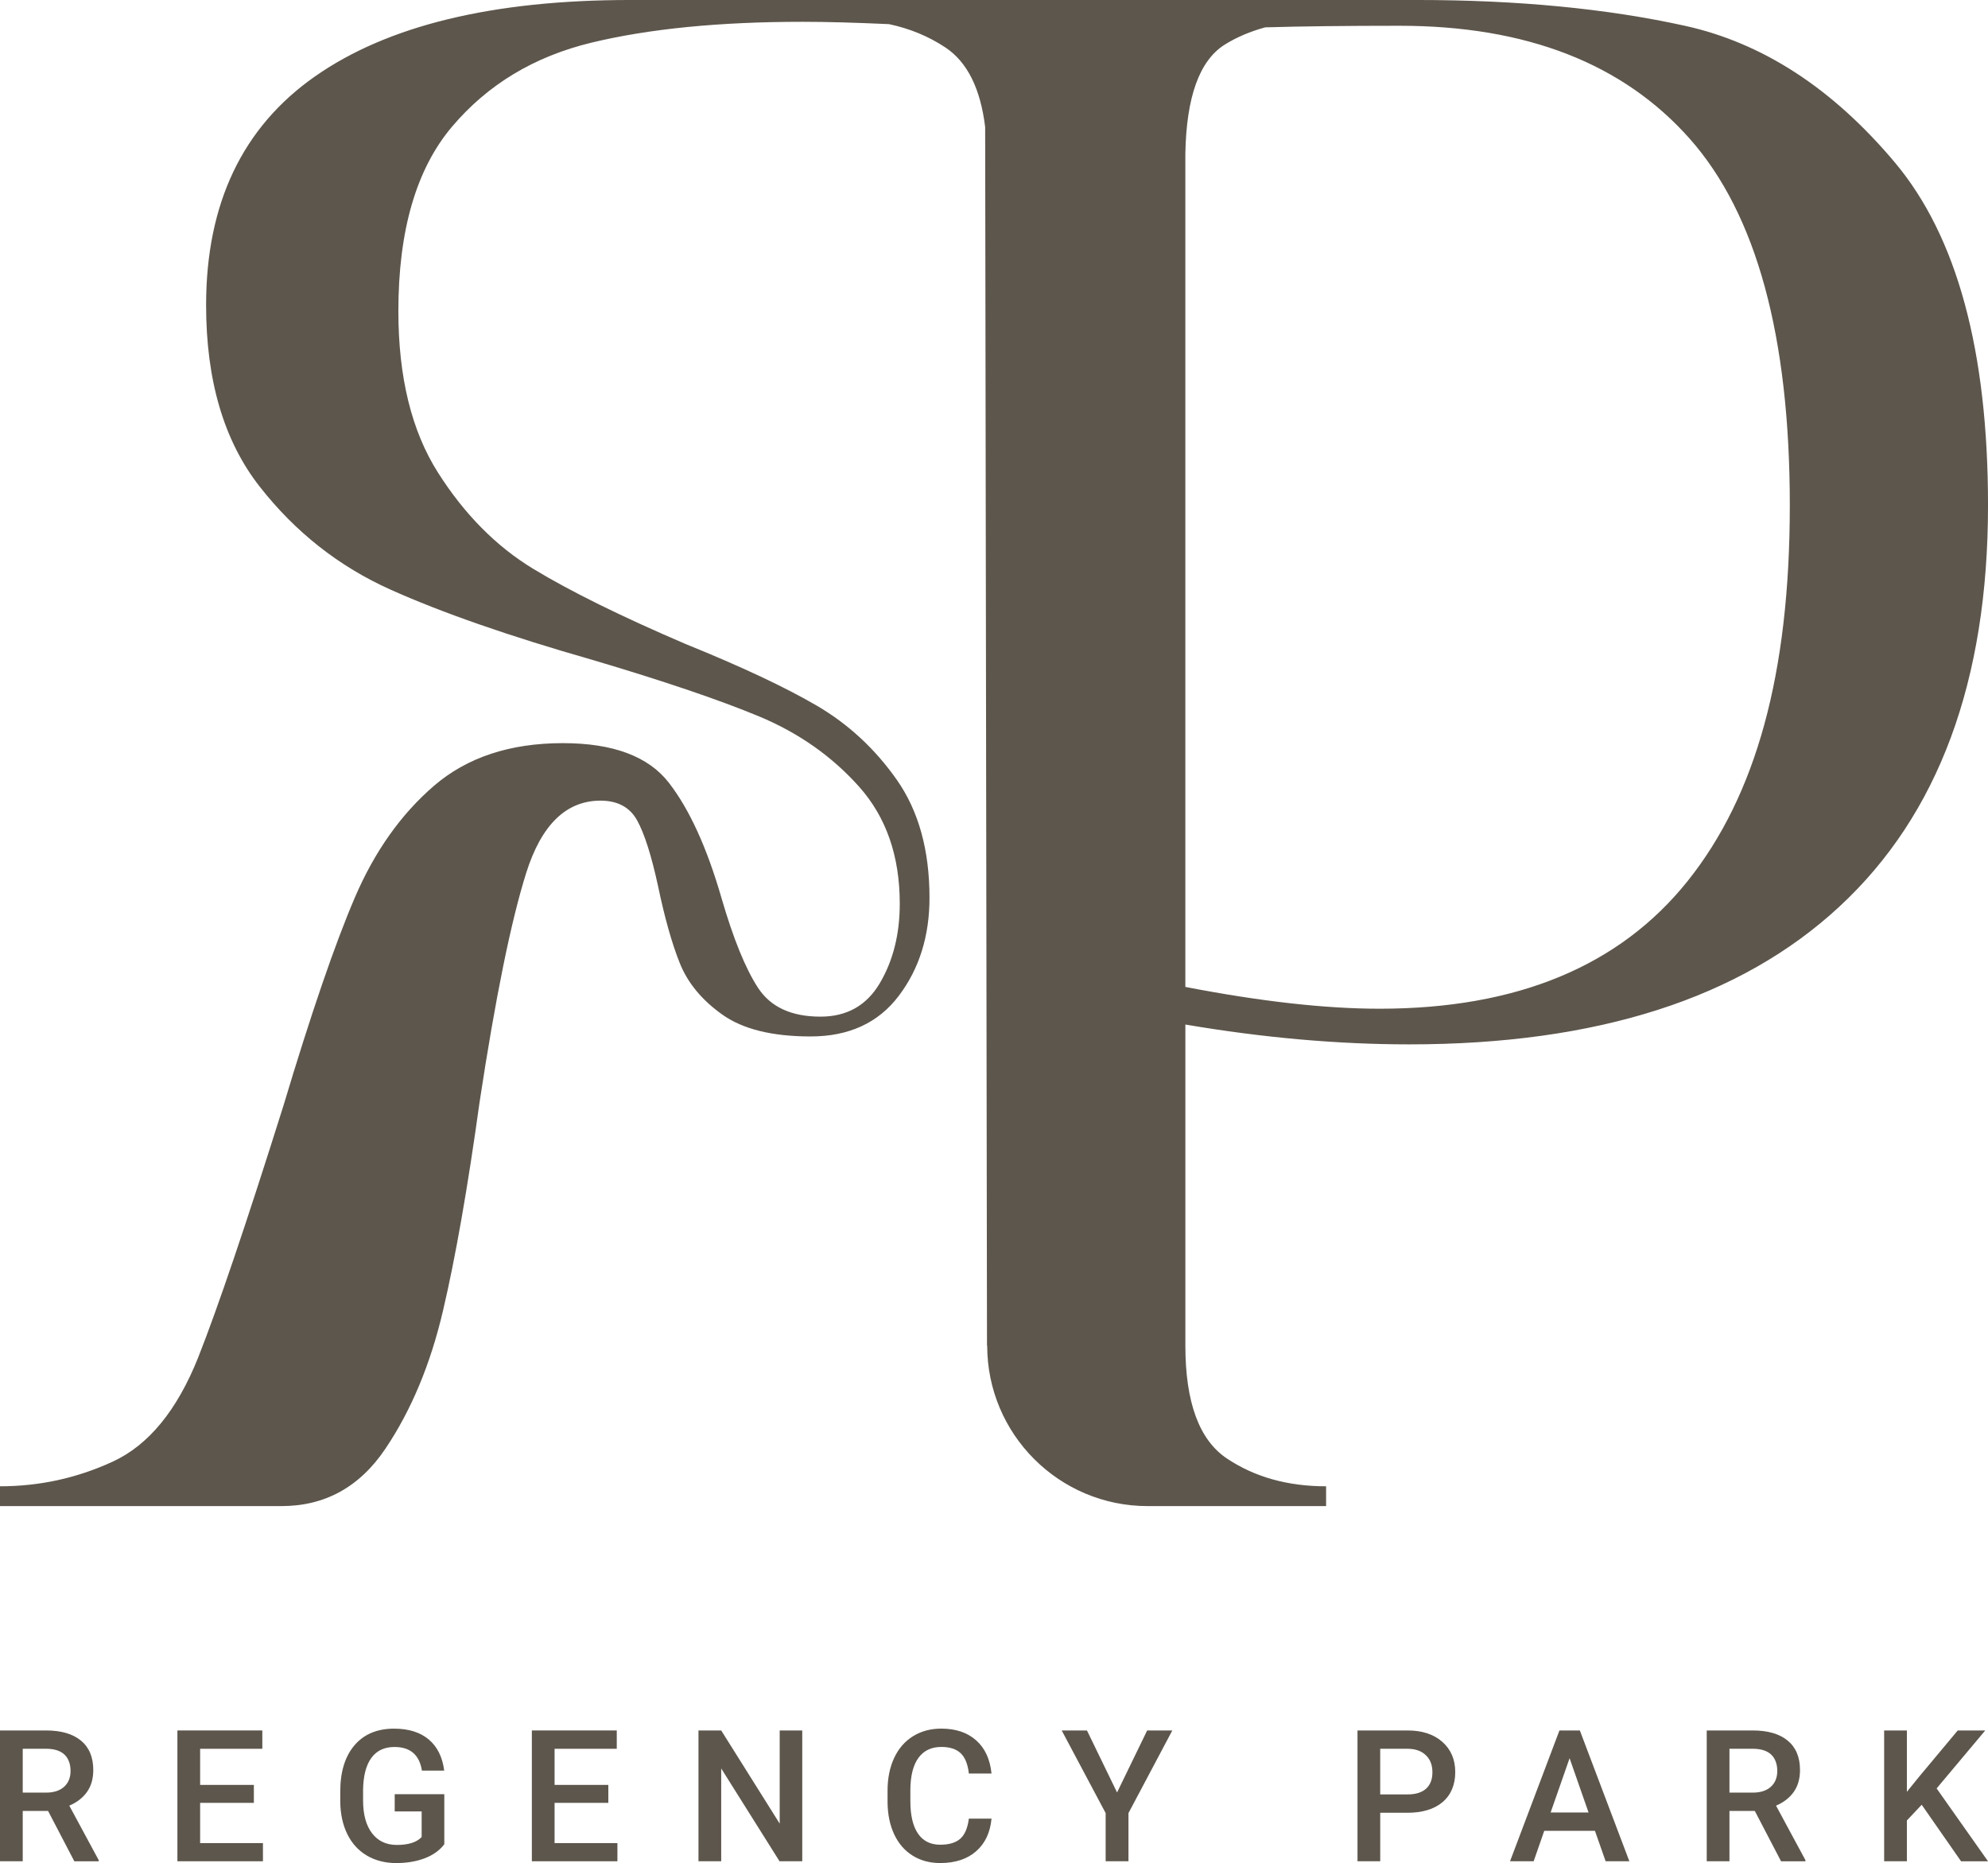 <svg xmlns="http://www.w3.org/2000/svg" id="Layer_3" viewBox="0 0 1157.95 1085.27"><g id="Layer_1"><path d="M183.55,44.45c-42.32,29.64-63.5,74.09-63.5,133.33,0,43.88,10.39,79.08,31.18,105.63,20.78,26.55,46.18,46.57,76.19,60.03,30.01,13.47,69.26,27.13,117.74,40.98,41.56,12.32,73.88,23.29,96.97,32.89,23.09,9.63,42.53,23.29,58.29,40.98,15.79,17.71,23.67,40.4,23.67,68.11,0,17.71-3.85,33.09-11.54,46.18-7.69,13.1-19.23,19.63-34.63,19.63-16.92,0-29.04-5.58-36.36-16.75-7.31-11.14-14.43-28.66-21.36-52.52-8.46-29.25-18.65-51.55-30.59-66.96-11.92-15.38-32.5-23.09-61.76-23.09-30.77,0-55.78,8.29-75.03,24.82-19.23,16.56-34.64,38.3-46.18,65.23-11.55,26.95-25.4,67.35-41.56,121.2-21.54,68.51-38.1,117.37-49.64,146.61-12.3,30.79-28.86,50.99-49.64,60.61-20.78,9.62-42.71,14.43-65.8,14.43v11.54h163.93c25.39,0,45.59-11.14,60.59-33.47,15.01-22.31,26.18-49.06,33.49-80.23,7.32-31.16,14.42-71.75,21.36-121.78,9.22-60.79,18.29-105.24,27.12-133.33,8.85-28.08,23.29-42.13,43.29-42.13,10.01,0,17.13,3.86,21.36,11.54,4.24,7.7,8.28,20.4,12.13,38.1,3.86,18.46,8.07,33.48,12.69,45.01,4.62,11.55,12.9,21.56,24.82,30.01,11.94,8.48,29.06,12.7,51.37,12.7s39.45-7.88,51.37-23.66c11.94-15.77,17.89-34.82,17.89-57.14,0-27.71-6.35-50.6-19.04-68.7-12.7-18.07-28.28-32.5-46.76-43.28-18.47-10.77-43.86-22.69-76.19-35.79-37.7-16.16-67.33-30.77-88.88-43.86-21.54-13.08-40-31.74-55.41-56-15.38-24.24-23.09-55.59-23.09-94.08,0-46.93,10.39-82.72,31.18-107.35,20.78-24.62,47.9-40.98,81.38-49.07,33.48-8.07,74.46-12.12,122.95-12.12,14.06,0,30.88.47,50.28,1.36,12.11,2.57,23.11,7.1,32.93,13.65,12.72,8.49,20.36,24,23.07,46.31l1.07,709.81h.11c0,51.64,41.86,93.5,93.5,93.5h103.9v-11.54c-22.33,0-41.56-5.38-57.73-16.16-16.16-10.77-24.24-32.71-24.24-65.8v-187.02c45.4,7.71,88.89,11.55,130.44,11.55,109.27,0,192.79-26.74,250.5-80.23,57.73-53.48,86.58-131.41,86.58-233.76,0-90.05-18.09-156.61-54.25-199.72-36.18-43.1-76.97-69.65-122.36-79.65-45.42-9.99-97.37-15.01-155.84-15.01h-458.4c-80.03,0-141.21,14.83-183.54,44.45ZM984.22,80.82c38.85,43.86,58.29,115.06,58.29,213.57s-19.82,169.11-59.44,218.75c-39.65,49.64-99.47,74.46-179.51,74.46-31.56,0-69.26-4.21-113.13-12.7V89.54c.58-33.03,8.2-54.3,22.97-63.56,6.97-4.35,14.84-7.66,23.53-10.05,21.14-.61,47.17-.92,78.16-.92,73.89,0,130.25,21.94,169.12,65.8Z" style="fill:#5d564c;"></path><path d="M28,1054.91h-14.76v29.31H0v-76.2h26.8c8.79,0,15.58,1.97,20.36,5.92,4.78,3.95,7.17,9.66,7.17,17.13,0,5.1-1.23,9.37-3.69,12.81-2.46,3.44-5.89,6.08-10.28,7.94l17.12,31.73v.68h-14.19l-15.28-29.31ZM13.24,1044.23h13.61c4.47,0,7.96-1.13,10.47-3.38,2.51-2.25,3.77-5.33,3.77-9.24s-1.16-7.24-3.48-9.47c-2.32-2.23-5.78-3.38-10.39-3.45h-13.98v25.54Z" style="fill:#5d564c;"></path><path d="M147.87,1050.2h-31.3v23.45h36.59v10.57h-49.83v-76.2h49.46v10.68h-36.22v21.04h31.3v10.47Z" style="fill:#5d564c;"></path><path d="M258.79,1074.33c-2.76,3.59-6.58,6.32-11.46,8.17-4.88,1.85-10.43,2.77-16.64,2.77s-12.04-1.45-16.96-4.34c-4.92-2.9-8.72-7.04-11.38-12.43-2.67-5.39-4.06-11.68-4.16-18.87v-5.97c0-11.51,2.76-20.51,8.27-26.98,5.52-6.47,13.21-9.71,23.08-9.71,8.48,0,15.21,2.1,20.2,6.31,4.99,4.21,7.99,10.25,9,18.13h-12.98c-1.46-9.18-6.79-13.76-15.96-13.76-5.93,0-10.44,2.14-13.53,6.41s-4.69,10.54-4.79,18.8v5.86c0,8.23,1.74,14.62,5.21,19.17,3.47,4.55,8.29,6.82,14.47,6.82,6.77,0,11.58-1.54,14.44-4.61v-14.91h-15.7v-10.05h28.89v29.21Z" style="fill:#5d564c;"></path><path d="M354.33,1050.2h-31.3v23.45h36.59v10.57h-49.83v-76.2h49.46v10.68h-36.22v21.04h31.3v10.47Z" style="fill:#5d564c;"></path><path d="M467.29,1084.22h-13.24l-33.97-54.06v54.06h-13.24v-76.2h13.24l34.07,54.28v-54.28h13.14v76.2Z" style="fill:#5d564c;"></path><path d="M577.53,1059.41c-.77,8.13-3.77,14.47-9.01,19.02-5.23,4.55-12.19,6.83-20.88,6.83-6.07,0-11.42-1.44-16.04-4.32-4.62-2.88-8.19-6.97-10.7-12.28-2.51-5.3-3.82-11.46-3.92-18.47v-7.12c0-7.19,1.27-13.52,3.82-19,2.55-5.48,6.2-9.7,10.97-12.67,4.76-2.97,10.27-4.45,16.51-4.45,8.41,0,15.18,2.28,20.3,6.83,5.13,4.55,8.11,11,8.95,19.34h-13.19c-.63-5.48-2.22-9.43-4.79-11.85-2.57-2.43-6.32-3.64-11.28-3.64-5.76,0-10.18,2.1-13.27,6.31-3.09,4.21-4.67,10.38-4.74,18.52v6.76c0,8.24,1.47,14.53,4.42,18.86,2.95,4.33,7.27,6.5,12.95,6.5,5.2,0,9.11-1.17,11.73-3.51,2.62-2.34,4.27-6.23,4.97-11.67h13.19Z" style="fill:#5d564c;"></path><path d="M650.66,1044.13l17.53-36.11h14.65l-25.54,48.15v28.05h-13.29v-28.05l-25.6-48.15h14.71l17.53,36.11Z" style="fill:#5d564c;"></path><path d="M803.94,1055.96v28.26h-13.24v-76.2h29.15c8.51,0,15.27,2.22,20.28,6.66,5.01,4.44,7.51,10.3,7.51,17.6s-2.45,13.29-7.35,17.45c-4.9,4.16-11.77,6.24-20.6,6.24h-15.75ZM803.94,1045.28h15.91c4.71,0,8.31-1.11,10.78-3.32,2.48-2.21,3.71-5.42,3.71-9.6s-1.25-7.41-3.77-9.87c-2.51-2.46-5.97-3.72-10.36-3.79h-16.28v26.59Z" style="fill:#5d564c;"></path><path d="M929,1066.48h-29.52l-6.17,17.74h-13.76l28.78-76.2h11.88l28.84,76.2h-13.82l-6.23-17.74ZM903.19,1055.8h22.09l-11.04-31.61-11.04,31.61Z" style="fill:#5d564c;"></path><path d="M1022.12,1054.91h-14.76v29.31h-13.24v-76.2h26.8c8.79,0,15.58,1.97,20.36,5.92,4.78,3.95,7.17,9.66,7.17,17.13,0,5.1-1.23,9.37-3.69,12.81-2.46,3.44-5.89,6.08-10.28,7.94l17.12,31.73v.68h-14.19l-15.28-29.31ZM1007.36,1044.23h13.61c4.47,0,7.96-1.13,10.47-3.38,2.51-2.25,3.77-5.33,3.77-9.24s-1.16-7.24-3.48-9.47-5.78-3.38-10.39-3.45h-13.98v25.54Z" style="fill:#5d564c;"></path><path d="M1119.33,1051.3l-8.63,9.16v23.76h-13.24v-76.2h13.24v35.75l7.33-9.05,22.29-26.69h16.02l-28.32,33.76,29.94,42.45h-15.7l-22.92-32.92Z" style="fill:#5d564c;"></path></g></svg>